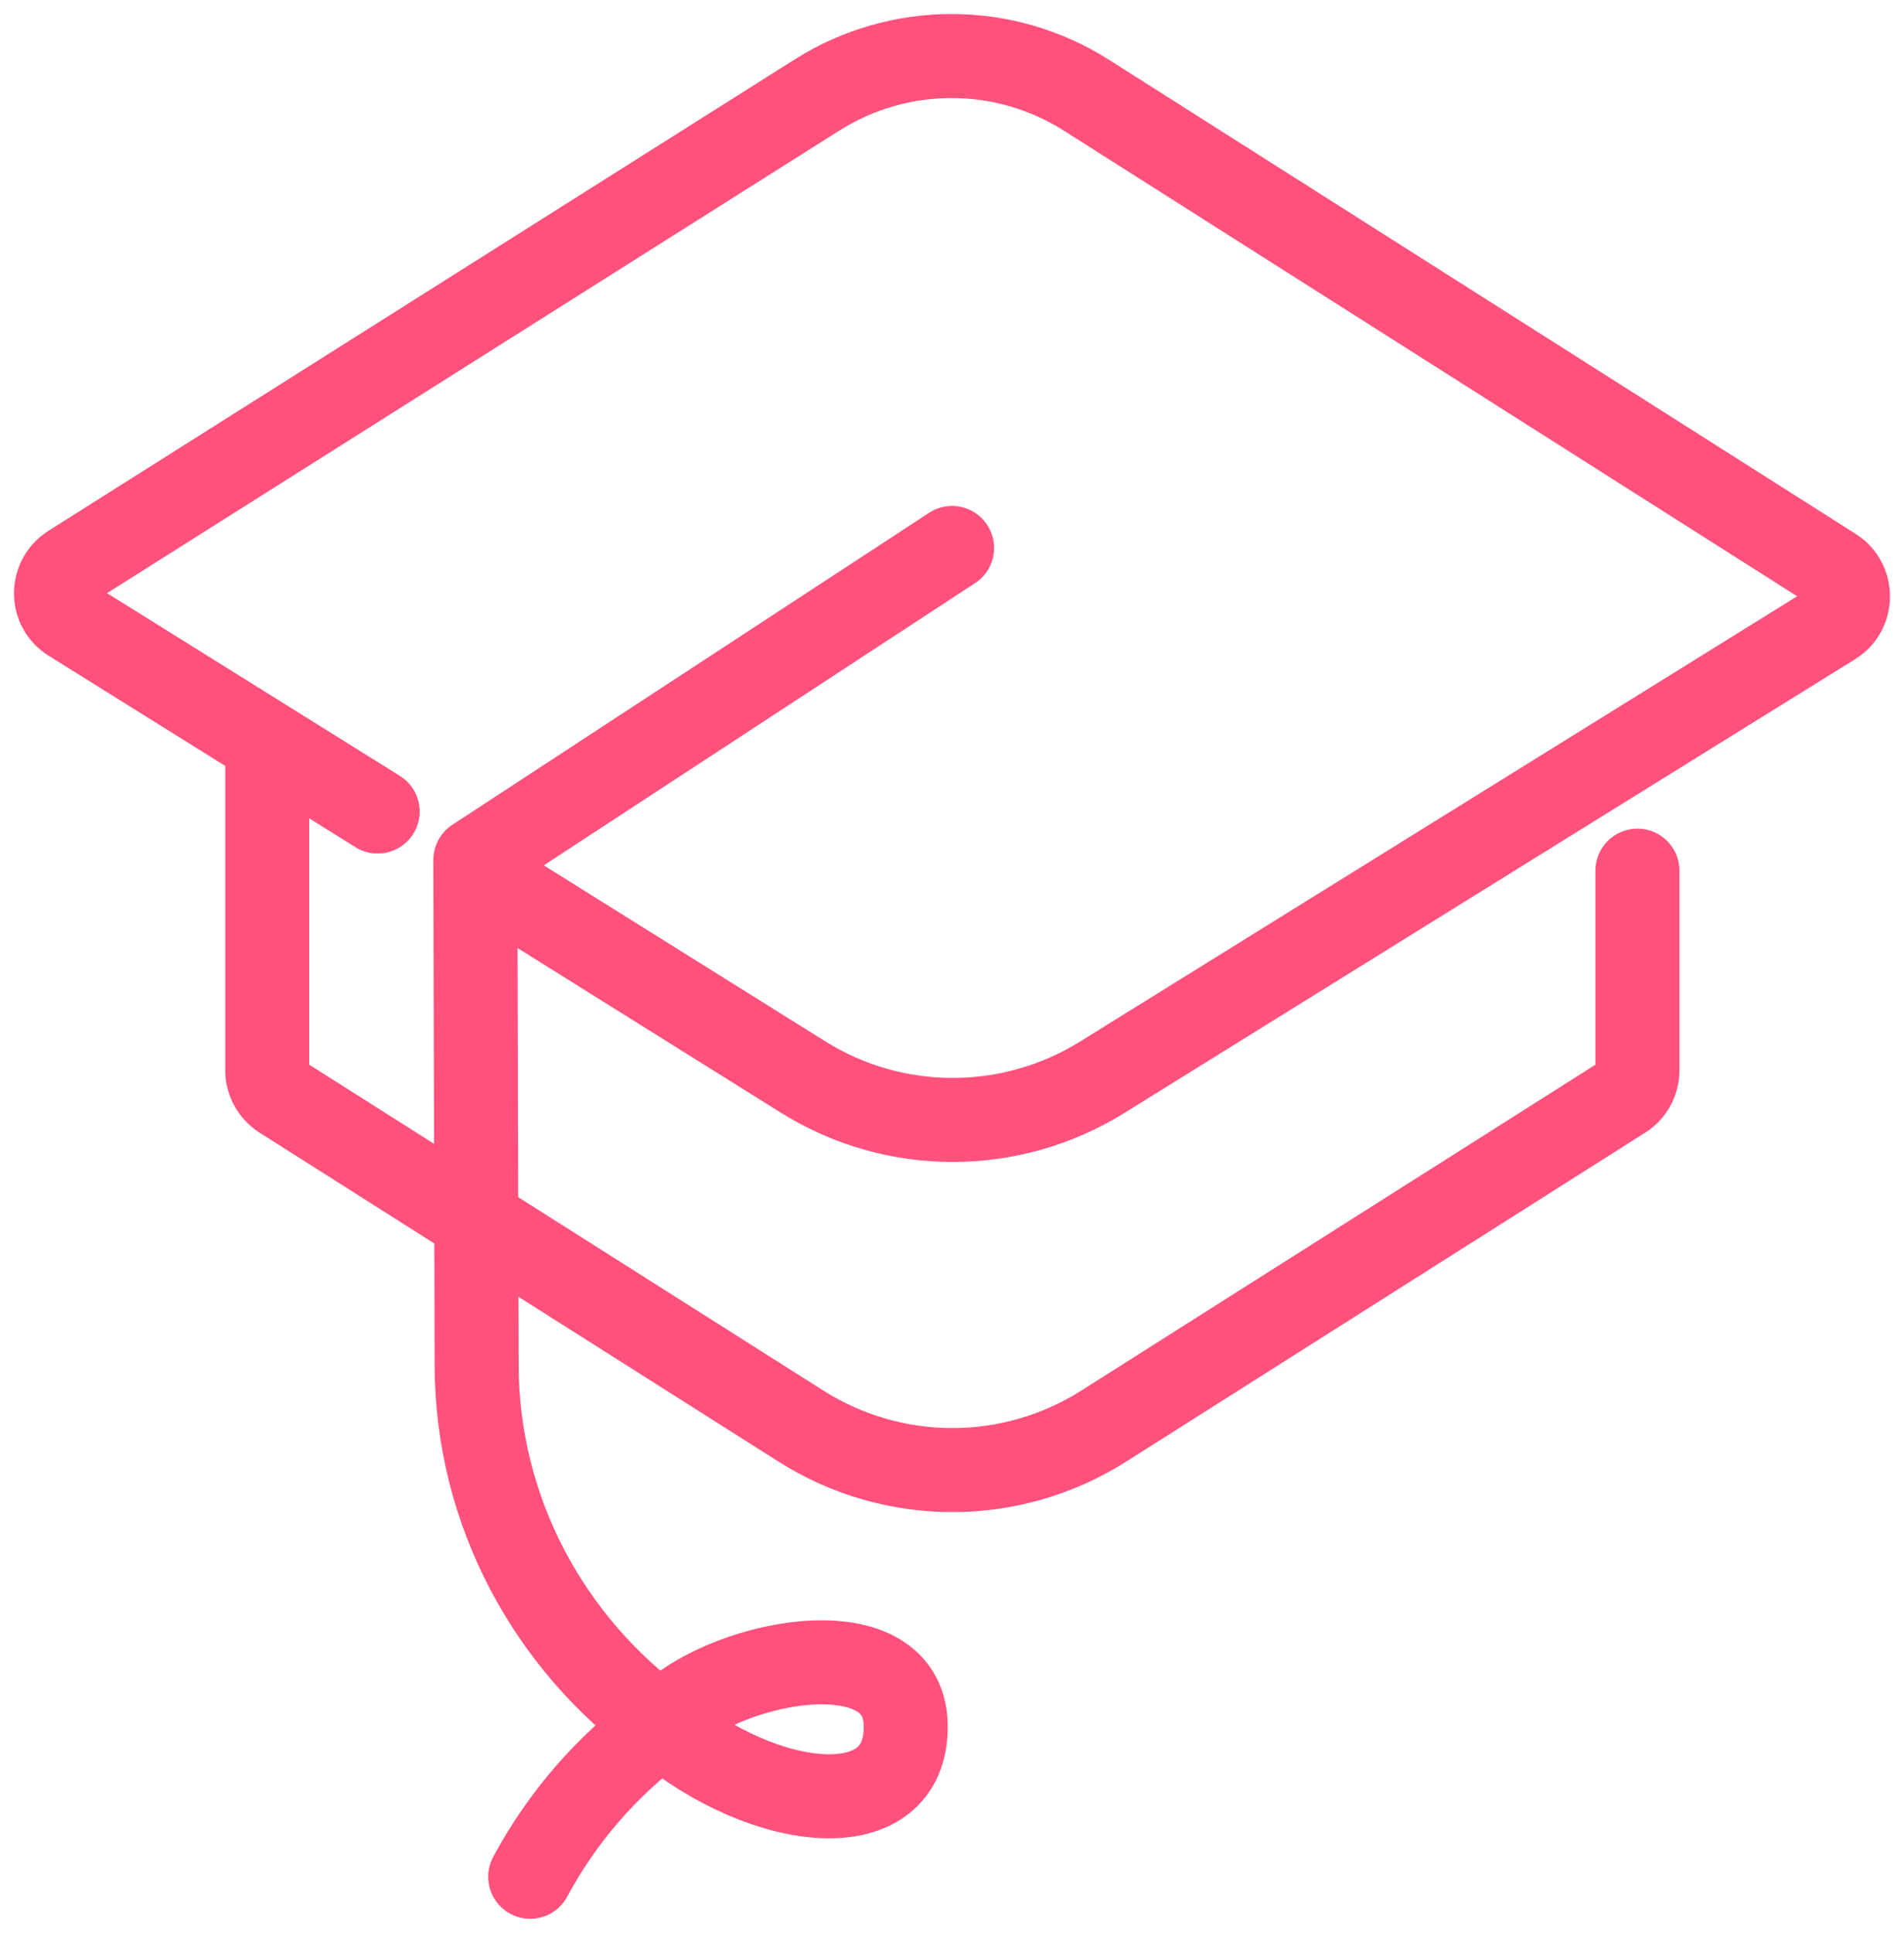 <?xml version="1.0" encoding="UTF-8"?>
<svg xmlns="http://www.w3.org/2000/svg" width="68" height="69" viewBox="0 0 68 69" fill="none">
  <path d="M13.488 28.971L2.532 22.137C1.823 21.697 1.823 20.669 2.532 20.217L29.185 3.388C32.124 1.536 35.862 1.536 38.801 3.399L65.476 20.33C66.174 20.77 66.174 21.81 65.476 22.25L39.364 38.458C36.087 40.491 31.944 40.491 28.678 38.447L18.105 31.839M9.543 27.005V38.209C9.543 38.593 9.746 38.955 10.073 39.169L28.596 50.905C31.906 53.006 36.117 53.006 39.428 50.905L57.951 39.169C58.278 38.966 58.48 38.605 58.48 38.209V31.082M34.002 19.562L16.977 30.699L17.022 48.736C17.033 53.977 19.634 58.676 23.632 61.59M23.632 61.59C21.684 63.024 20.073 64.877 18.936 67M23.632 61.59C27.335 64.684 32.403 65.249 32.347 61.59C32.292 57.93 25.551 59.343 23.632 61.59Z" stroke="#FF517C" stroke-width="3" stroke-linecap="round" stroke-linejoin="round"></path>
</svg>
